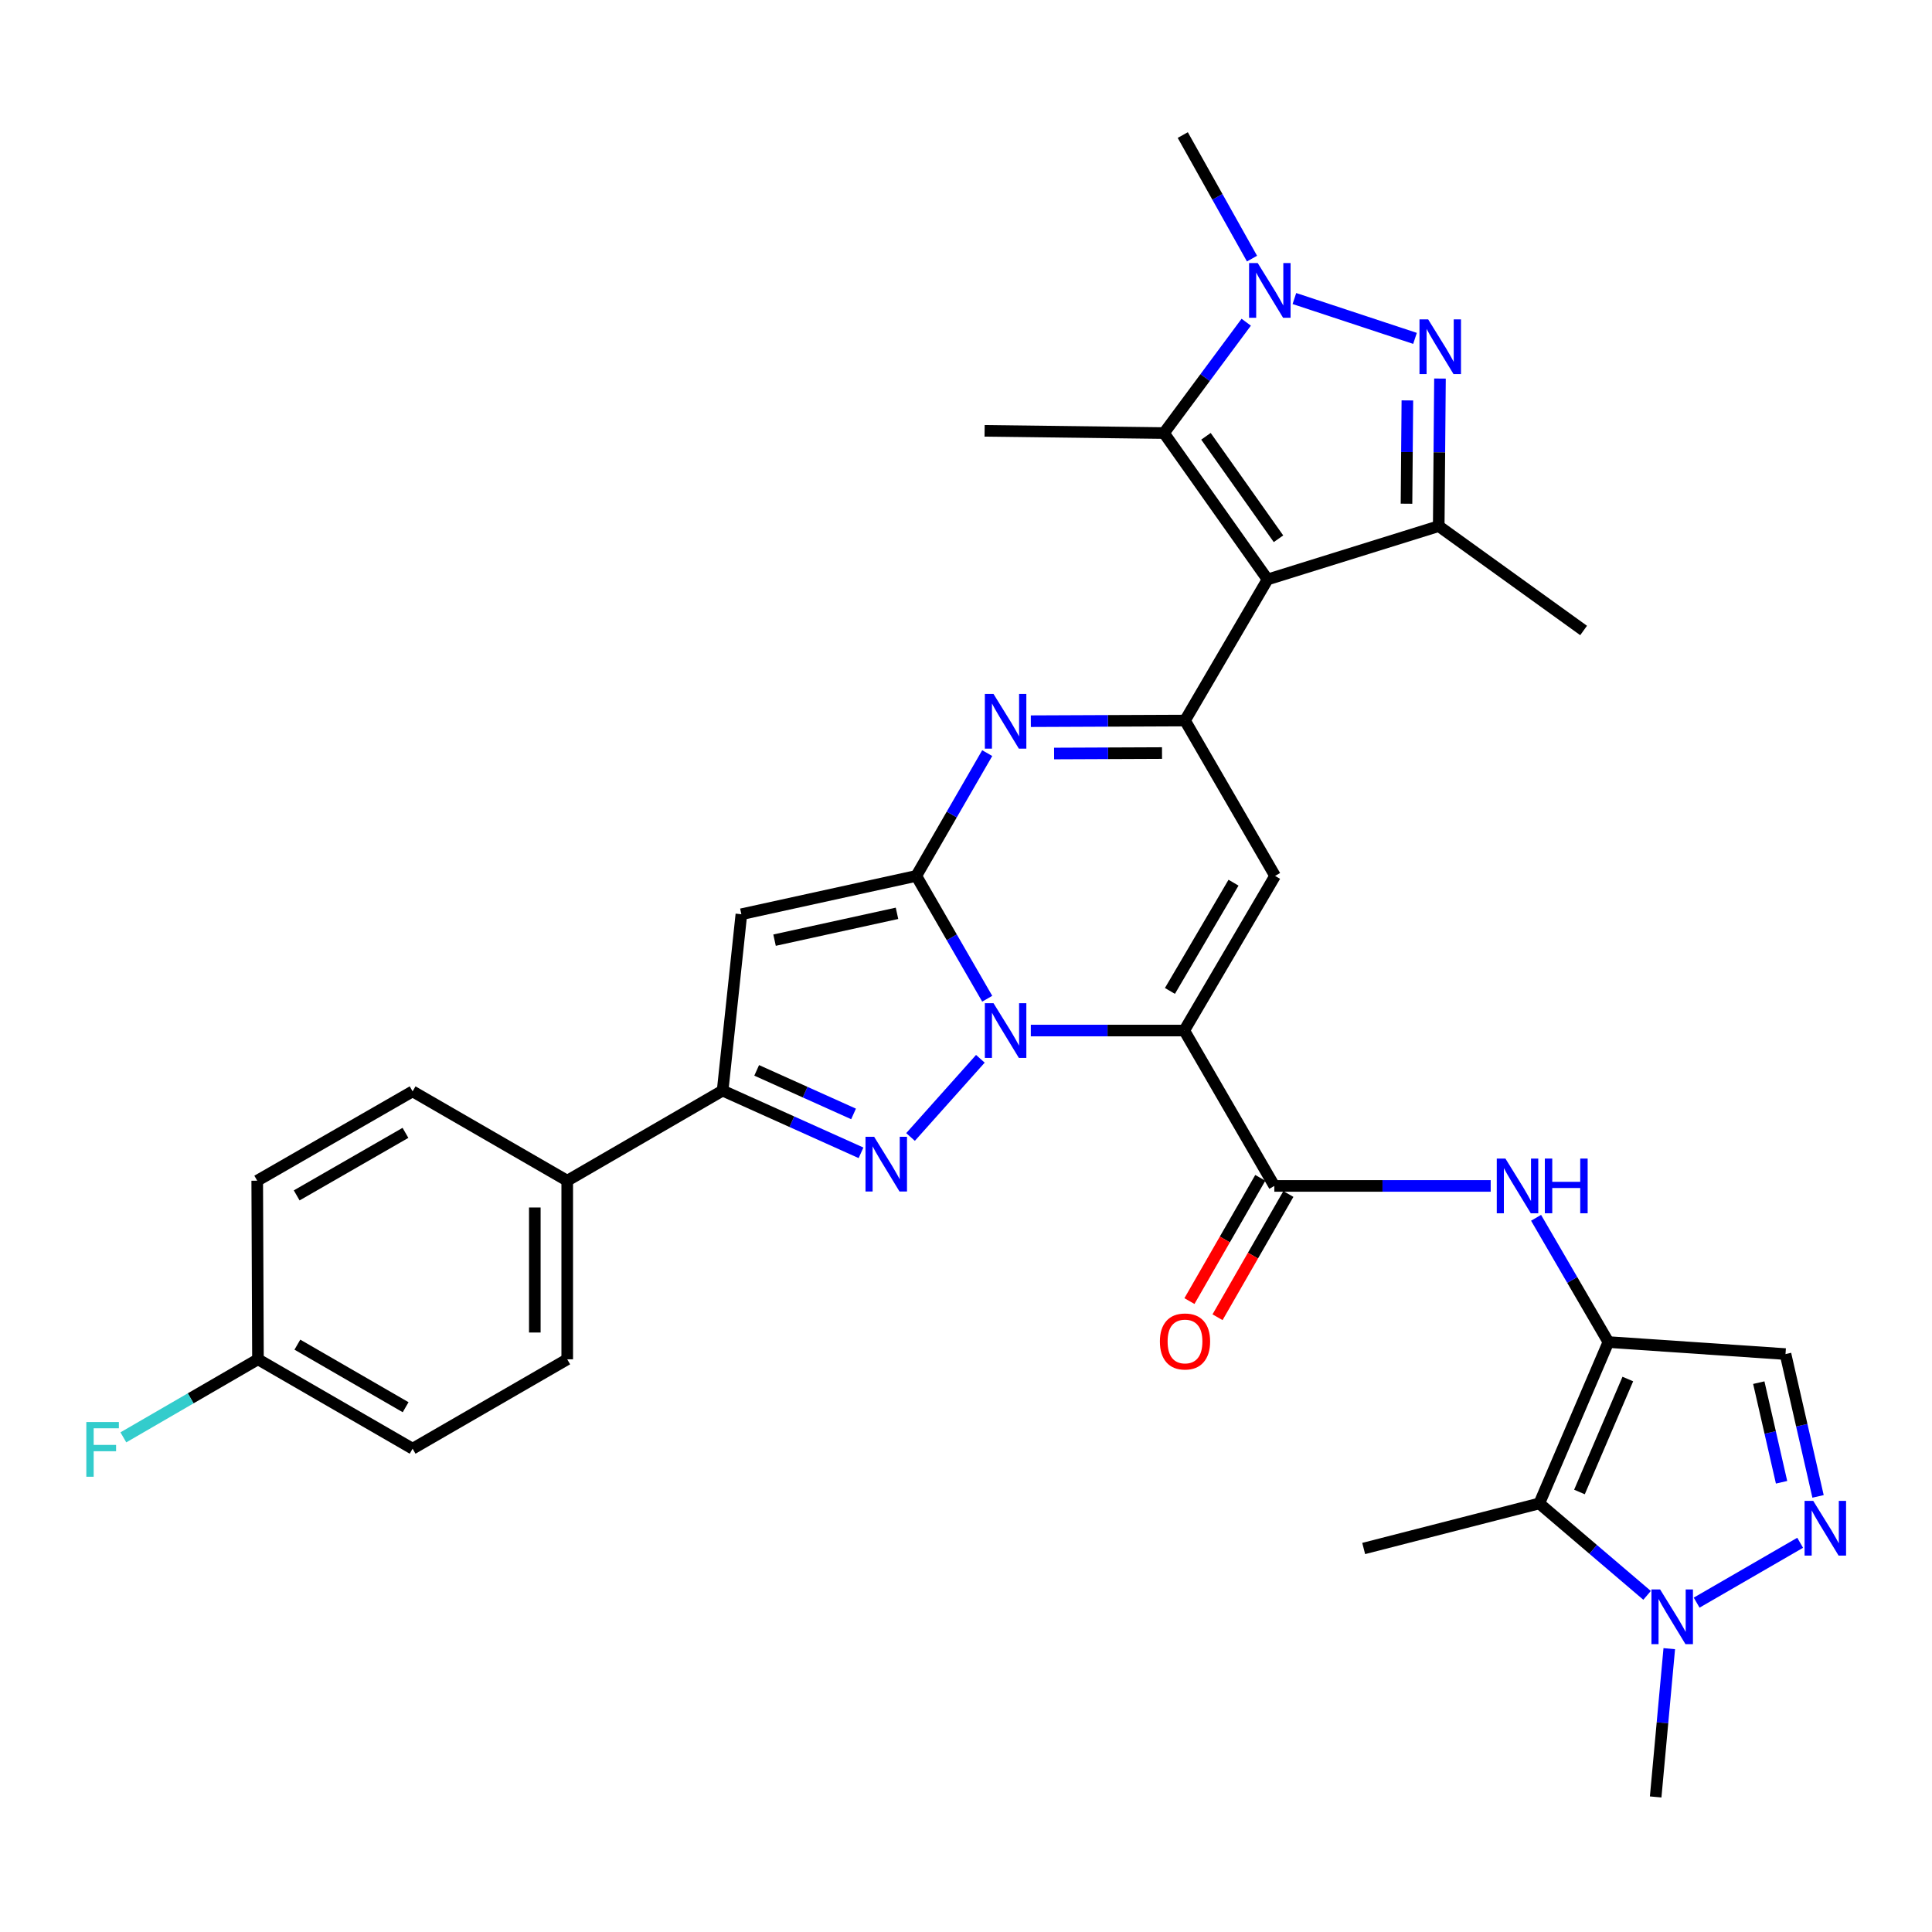 <?xml version='1.0' encoding='iso-8859-1'?>
<svg version='1.1' baseProfile='full'
              xmlns='http://www.w3.org/2000/svg'
                      xmlns:rdkit='http://www.rdkit.org/xml'
                      xmlns:xlink='http://www.w3.org/1999/xlink'
                  xml:space='preserve'
width='1000px' height='1000px' viewBox='0 0 1000 1000'>
<!-- END OF HEADER -->
<rect style='opacity:1.0;fill:#FFFFFF;stroke:none' width='1000' height='1000' x='0' y='0'> </rect>
<path class='bond-0' d='M 533.548,533.408 L 573.256,533.408' style='fill:none;fill-rule:evenodd;stroke:#0000FF;stroke-width:6px;stroke-linecap:butt;stroke-linejoin:miter;stroke-opacity:1' />
<path class='bond-0' d='M 573.256,533.408 L 612.964,533.408' style='fill:none;fill-rule:evenodd;stroke:#000000;stroke-width:6px;stroke-linecap:butt;stroke-linejoin:miter;stroke-opacity:1' />
<path class='bond-1' d='M 510.985,516.937 L 492.629,485.151' style='fill:none;fill-rule:evenodd;stroke:#0000FF;stroke-width:6px;stroke-linecap:butt;stroke-linejoin:miter;stroke-opacity:1' />
<path class='bond-1' d='M 492.629,485.151 L 474.272,453.365' style='fill:none;fill-rule:evenodd;stroke:#000000;stroke-width:6px;stroke-linecap:butt;stroke-linejoin:miter;stroke-opacity:1' />
<path class='bond-3' d='M 507.438,548.029 L 471.293,588.5' style='fill:none;fill-rule:evenodd;stroke:#0000FF;stroke-width:6px;stroke-linecap:butt;stroke-linejoin:miter;stroke-opacity:1' />
<path class='bond-6' d='M 612.964,533.408 L 659.981,453.365' style='fill:none;fill-rule:evenodd;stroke:#000000;stroke-width:6px;stroke-linecap:butt;stroke-linejoin:miter;stroke-opacity:1' />
<path class='bond-6' d='M 605.55,512.903 L 638.462,456.874' style='fill:none;fill-rule:evenodd;stroke:#000000;stroke-width:6px;stroke-linecap:butt;stroke-linejoin:miter;stroke-opacity:1' />
<path class='bond-13' d='M 612.964,533.408 L 659.59,613.832' style='fill:none;fill-rule:evenodd;stroke:#000000;stroke-width:6px;stroke-linecap:butt;stroke-linejoin:miter;stroke-opacity:1' />
<path class='bond-5' d='M 474.272,453.365 L 492.628,421.589' style='fill:none;fill-rule:evenodd;stroke:#000000;stroke-width:6px;stroke-linecap:butt;stroke-linejoin:miter;stroke-opacity:1' />
<path class='bond-5' d='M 492.628,421.589 L 510.983,389.812' style='fill:none;fill-rule:evenodd;stroke:#0000FF;stroke-width:6px;stroke-linecap:butt;stroke-linejoin:miter;stroke-opacity:1' />
<path class='bond-8' d='M 474.272,453.365 L 383.734,473.21' style='fill:none;fill-rule:evenodd;stroke:#000000;stroke-width:6px;stroke-linecap:butt;stroke-linejoin:miter;stroke-opacity:1' />
<path class='bond-8' d='M 464.284,472.731 L 400.907,486.623' style='fill:none;fill-rule:evenodd;stroke:#000000;stroke-width:6px;stroke-linecap:butt;stroke-linejoin:miter;stroke-opacity:1' />
<path class='bond-2' d='M 656.094,299.918 L 613.356,372.95' style='fill:none;fill-rule:evenodd;stroke:#000000;stroke-width:6px;stroke-linecap:butt;stroke-linejoin:miter;stroke-opacity:1' />
<path class='bond-11' d='M 656.094,299.918 L 744.684,272.317' style='fill:none;fill-rule:evenodd;stroke:#000000;stroke-width:6px;stroke-linecap:butt;stroke-linejoin:miter;stroke-opacity:1' />
<path class='bond-12' d='M 656.094,299.918 L 602.469,224.154' style='fill:none;fill-rule:evenodd;stroke:#000000;stroke-width:6px;stroke-linecap:butt;stroke-linejoin:miter;stroke-opacity:1' />
<path class='bond-12' d='M 661.745,278.86 L 624.207,225.825' style='fill:none;fill-rule:evenodd;stroke:#000000;stroke-width:6px;stroke-linecap:butt;stroke-linejoin:miter;stroke-opacity:1' />
<path class='bond-14' d='M 445.663,596.7 L 409.847,580.597' style='fill:none;fill-rule:evenodd;stroke:#0000FF;stroke-width:6px;stroke-linecap:butt;stroke-linejoin:miter;stroke-opacity:1' />
<path class='bond-14' d='M 409.847,580.597 L 374.031,564.494' style='fill:none;fill-rule:evenodd;stroke:#000000;stroke-width:6px;stroke-linecap:butt;stroke-linejoin:miter;stroke-opacity:1' />
<path class='bond-14' d='M 441.798,576.566 L 416.727,565.294' style='fill:none;fill-rule:evenodd;stroke:#0000FF;stroke-width:6px;stroke-linecap:butt;stroke-linejoin:miter;stroke-opacity:1' />
<path class='bond-14' d='M 416.727,565.294 L 391.656,554.022' style='fill:none;fill-rule:evenodd;stroke:#000000;stroke-width:6px;stroke-linecap:butt;stroke-linejoin:miter;stroke-opacity:1' />
<path class='bond-4' d='M 613.356,372.95 L 573.457,373.118' style='fill:none;fill-rule:evenodd;stroke:#000000;stroke-width:6px;stroke-linecap:butt;stroke-linejoin:miter;stroke-opacity:1' />
<path class='bond-4' d='M 573.457,373.118 L 533.558,373.287' style='fill:none;fill-rule:evenodd;stroke:#0000FF;stroke-width:6px;stroke-linecap:butt;stroke-linejoin:miter;stroke-opacity:1' />
<path class='bond-4' d='M 601.457,389.779 L 573.528,389.897' style='fill:none;fill-rule:evenodd;stroke:#000000;stroke-width:6px;stroke-linecap:butt;stroke-linejoin:miter;stroke-opacity:1' />
<path class='bond-4' d='M 573.528,389.897 L 545.599,390.014' style='fill:none;fill-rule:evenodd;stroke:#0000FF;stroke-width:6px;stroke-linecap:butt;stroke-linejoin:miter;stroke-opacity:1' />
<path class='bond-34' d='M 613.356,372.95 L 659.981,453.365' style='fill:none;fill-rule:evenodd;stroke:#000000;stroke-width:6px;stroke-linecap:butt;stroke-linejoin:miter;stroke-opacity:1' />
<path class='bond-7' d='M 745.328,195.939 L 745.006,234.128' style='fill:none;fill-rule:evenodd;stroke:#0000FF;stroke-width:6px;stroke-linecap:butt;stroke-linejoin:miter;stroke-opacity:1' />
<path class='bond-7' d='M 745.006,234.128 L 744.684,272.317' style='fill:none;fill-rule:evenodd;stroke:#000000;stroke-width:6px;stroke-linecap:butt;stroke-linejoin:miter;stroke-opacity:1' />
<path class='bond-7' d='M 728.454,207.255 L 728.228,233.987' style='fill:none;fill-rule:evenodd;stroke:#0000FF;stroke-width:6px;stroke-linecap:butt;stroke-linejoin:miter;stroke-opacity:1' />
<path class='bond-7' d='M 728.228,233.987 L 728.003,260.719' style='fill:none;fill-rule:evenodd;stroke:#000000;stroke-width:6px;stroke-linecap:butt;stroke-linejoin:miter;stroke-opacity:1' />
<path class='bond-36' d='M 732.405,175.143 L 669.978,154.521' style='fill:none;fill-rule:evenodd;stroke:#0000FF;stroke-width:6px;stroke-linecap:butt;stroke-linejoin:miter;stroke-opacity:1' />
<path class='bond-33' d='M 383.734,473.21 L 374.031,564.494' style='fill:none;fill-rule:evenodd;stroke:#000000;stroke-width:6px;stroke-linecap:butt;stroke-linejoin:miter;stroke-opacity:1' />
<path class='bond-9' d='M 832.501,694.648 L 813.784,662.489' style='fill:none;fill-rule:evenodd;stroke:#000000;stroke-width:6px;stroke-linecap:butt;stroke-linejoin:miter;stroke-opacity:1' />
<path class='bond-9' d='M 813.784,662.489 L 795.067,630.33' style='fill:none;fill-rule:evenodd;stroke:#0000FF;stroke-width:6px;stroke-linecap:butt;stroke-linejoin:miter;stroke-opacity:1' />
<path class='bond-15' d='M 832.501,694.648 L 796.735,778.177' style='fill:none;fill-rule:evenodd;stroke:#000000;stroke-width:6px;stroke-linecap:butt;stroke-linejoin:miter;stroke-opacity:1' />
<path class='bond-15' d='M 842.56,713.782 L 817.523,772.252' style='fill:none;fill-rule:evenodd;stroke:#000000;stroke-width:6px;stroke-linecap:butt;stroke-linejoin:miter;stroke-opacity:1' />
<path class='bond-19' d='M 832.501,694.648 L 924.176,700.865' style='fill:none;fill-rule:evenodd;stroke:#000000;stroke-width:6px;stroke-linecap:butt;stroke-linejoin:miter;stroke-opacity:1' />
<path class='bond-10' d='M 645.046,166.778 L 623.757,195.466' style='fill:none;fill-rule:evenodd;stroke:#0000FF;stroke-width:6px;stroke-linecap:butt;stroke-linejoin:miter;stroke-opacity:1' />
<path class='bond-10' d='M 623.757,195.466 L 602.469,224.154' style='fill:none;fill-rule:evenodd;stroke:#000000;stroke-width:6px;stroke-linecap:butt;stroke-linejoin:miter;stroke-opacity:1' />
<path class='bond-24' d='M 648.034,133.855 L 630.117,101.88' style='fill:none;fill-rule:evenodd;stroke:#0000FF;stroke-width:6px;stroke-linecap:butt;stroke-linejoin:miter;stroke-opacity:1' />
<path class='bond-24' d='M 630.117,101.88 L 612.2,69.904' style='fill:none;fill-rule:evenodd;stroke:#000000;stroke-width:6px;stroke-linecap:butt;stroke-linejoin:miter;stroke-opacity:1' />
<path class='bond-26' d='M 744.684,272.317 L 819.674,326.334' style='fill:none;fill-rule:evenodd;stroke:#000000;stroke-width:6px;stroke-linecap:butt;stroke-linejoin:miter;stroke-opacity:1' />
<path class='bond-27' d='M 602.469,224.154 L 509.628,222.998' style='fill:none;fill-rule:evenodd;stroke:#000000;stroke-width:6px;stroke-linecap:butt;stroke-linejoin:miter;stroke-opacity:1' />
<path class='bond-18' d='M 659.59,613.832 L 715.584,613.832' style='fill:none;fill-rule:evenodd;stroke:#000000;stroke-width:6px;stroke-linecap:butt;stroke-linejoin:miter;stroke-opacity:1' />
<path class='bond-18' d='M 715.584,613.832 L 771.578,613.832' style='fill:none;fill-rule:evenodd;stroke:#0000FF;stroke-width:6px;stroke-linecap:butt;stroke-linejoin:miter;stroke-opacity:1' />
<path class='bond-21' d='M 652.317,609.651 L 633.982,641.544' style='fill:none;fill-rule:evenodd;stroke:#000000;stroke-width:6px;stroke-linecap:butt;stroke-linejoin:miter;stroke-opacity:1' />
<path class='bond-21' d='M 633.982,641.544 L 615.648,673.436' style='fill:none;fill-rule:evenodd;stroke:#FF0000;stroke-width:6px;stroke-linecap:butt;stroke-linejoin:miter;stroke-opacity:1' />
<path class='bond-21' d='M 666.863,618.013 L 648.529,649.906' style='fill:none;fill-rule:evenodd;stroke:#000000;stroke-width:6px;stroke-linecap:butt;stroke-linejoin:miter;stroke-opacity:1' />
<path class='bond-21' d='M 648.529,649.906 L 630.194,681.799' style='fill:none;fill-rule:evenodd;stroke:#FF0000;stroke-width:6px;stroke-linecap:butt;stroke-linejoin:miter;stroke-opacity:1' />
<path class='bond-20' d='M 374.031,564.494 L 293.597,611.129' style='fill:none;fill-rule:evenodd;stroke:#000000;stroke-width:6px;stroke-linecap:butt;stroke-linejoin:miter;stroke-opacity:1' />
<path class='bond-17' d='M 796.735,778.177 L 824.63,801.967' style='fill:none;fill-rule:evenodd;stroke:#000000;stroke-width:6px;stroke-linecap:butt;stroke-linejoin:miter;stroke-opacity:1' />
<path class='bond-17' d='M 824.63,801.967 L 852.526,825.758' style='fill:none;fill-rule:evenodd;stroke:#0000FF;stroke-width:6px;stroke-linecap:butt;stroke-linejoin:miter;stroke-opacity:1' />
<path class='bond-28' d='M 796.735,778.177 L 705.842,801.499' style='fill:none;fill-rule:evenodd;stroke:#000000;stroke-width:6px;stroke-linecap:butt;stroke-linejoin:miter;stroke-opacity:1' />
<path class='bond-16' d='M 941.019,774.531 L 932.598,737.698' style='fill:none;fill-rule:evenodd;stroke:#0000FF;stroke-width:6px;stroke-linecap:butt;stroke-linejoin:miter;stroke-opacity:1' />
<path class='bond-16' d='M 932.598,737.698 L 924.176,700.865' style='fill:none;fill-rule:evenodd;stroke:#000000;stroke-width:6px;stroke-linecap:butt;stroke-linejoin:miter;stroke-opacity:1' />
<path class='bond-16' d='M 922.136,767.221 L 916.241,741.438' style='fill:none;fill-rule:evenodd;stroke:#0000FF;stroke-width:6px;stroke-linecap:butt;stroke-linejoin:miter;stroke-opacity:1' />
<path class='bond-16' d='M 916.241,741.438 L 910.346,715.655' style='fill:none;fill-rule:evenodd;stroke:#000000;stroke-width:6px;stroke-linecap:butt;stroke-linejoin:miter;stroke-opacity:1' />
<path class='bond-37' d='M 931.756,798.539 L 878.179,829.527' style='fill:none;fill-rule:evenodd;stroke:#0000FF;stroke-width:6px;stroke-linecap:butt;stroke-linejoin:miter;stroke-opacity:1' />
<path class='bond-32' d='M 864.012,853.346 L 860.49,891.721' style='fill:none;fill-rule:evenodd;stroke:#0000FF;stroke-width:6px;stroke-linecap:butt;stroke-linejoin:miter;stroke-opacity:1' />
<path class='bond-32' d='M 860.49,891.721 L 856.969,930.096' style='fill:none;fill-rule:evenodd;stroke:#000000;stroke-width:6px;stroke-linecap:butt;stroke-linejoin:miter;stroke-opacity:1' />
<path class='bond-22' d='M 293.597,611.129 L 293.597,703.578' style='fill:none;fill-rule:evenodd;stroke:#000000;stroke-width:6px;stroke-linecap:butt;stroke-linejoin:miter;stroke-opacity:1' />
<path class='bond-22' d='M 276.818,624.996 L 276.818,689.711' style='fill:none;fill-rule:evenodd;stroke:#000000;stroke-width:6px;stroke-linecap:butt;stroke-linejoin:miter;stroke-opacity:1' />
<path class='bond-23' d='M 293.597,611.129 L 213.564,564.886' style='fill:none;fill-rule:evenodd;stroke:#000000;stroke-width:6px;stroke-linecap:butt;stroke-linejoin:miter;stroke-opacity:1' />
<path class='bond-30' d='M 293.597,703.578 L 213.564,749.84' style='fill:none;fill-rule:evenodd;stroke:#000000;stroke-width:6px;stroke-linecap:butt;stroke-linejoin:miter;stroke-opacity:1' />
<path class='bond-29' d='M 213.564,564.886 L 133.139,611.129' style='fill:none;fill-rule:evenodd;stroke:#000000;stroke-width:6px;stroke-linecap:butt;stroke-linejoin:miter;stroke-opacity:1' />
<path class='bond-29' d='M 209.864,586.368 L 153.566,618.738' style='fill:none;fill-rule:evenodd;stroke:#000000;stroke-width:6px;stroke-linecap:butt;stroke-linejoin:miter;stroke-opacity:1' />
<path class='bond-25' d='M 133.522,703.578 L 133.139,611.129' style='fill:none;fill-rule:evenodd;stroke:#000000;stroke-width:6px;stroke-linecap:butt;stroke-linejoin:miter;stroke-opacity:1' />
<path class='bond-31' d='M 133.522,703.578 L 98.686,723.776' style='fill:none;fill-rule:evenodd;stroke:#000000;stroke-width:6px;stroke-linecap:butt;stroke-linejoin:miter;stroke-opacity:1' />
<path class='bond-31' d='M 98.686,723.776 L 63.85,743.974' style='fill:none;fill-rule:evenodd;stroke:#33CCCC;stroke-width:6px;stroke-linecap:butt;stroke-linejoin:miter;stroke-opacity:1' />
<path class='bond-35' d='M 133.522,703.578 L 213.564,749.84' style='fill:none;fill-rule:evenodd;stroke:#000000;stroke-width:6px;stroke-linecap:butt;stroke-linejoin:miter;stroke-opacity:1' />
<path class='bond-35' d='M 153.924,695.991 L 209.953,728.374' style='fill:none;fill-rule:evenodd;stroke:#000000;stroke-width:6px;stroke-linecap:butt;stroke-linejoin:miter;stroke-opacity:1' />
<path  class='atom-0' d='M 514.237 519.248
L 523.517 534.248
Q 524.437 535.728, 525.917 538.408
Q 527.397 541.088, 527.477 541.248
L 527.477 519.248
L 531.237 519.248
L 531.237 547.568
L 527.357 547.568
L 517.397 531.168
Q 516.237 529.248, 514.997 527.048
Q 513.797 524.848, 513.437 524.168
L 513.437 547.568
L 509.757 547.568
L 509.757 519.248
L 514.237 519.248
' fill='#0000FF'/>
<path  class='atom-4' d='M 452.464 588.412
L 461.744 603.412
Q 462.664 604.892, 464.144 607.572
Q 465.624 610.252, 465.704 610.412
L 465.704 588.412
L 469.464 588.412
L 469.464 616.732
L 465.584 616.732
L 455.624 600.332
Q 454.464 598.412, 453.224 596.212
Q 452.024 594.012, 451.664 593.332
L 451.664 616.732
L 447.984 616.732
L 447.984 588.412
L 452.464 588.412
' fill='#0000FF'/>
<path  class='atom-6' d='M 514.237 359.182
L 523.517 374.182
Q 524.437 375.662, 525.917 378.342
Q 527.397 381.022, 527.477 381.182
L 527.477 359.182
L 531.237 359.182
L 531.237 387.502
L 527.357 387.502
L 517.397 371.102
Q 516.237 369.182, 514.997 366.982
Q 513.797 364.782, 513.437 364.102
L 513.437 387.502
L 509.757 387.502
L 509.757 359.182
L 514.237 359.182
' fill='#0000FF'/>
<path  class='atom-8' d='M 739.207 165.298
L 748.487 180.298
Q 749.407 181.778, 750.887 184.458
Q 752.367 187.138, 752.447 187.298
L 752.447 165.298
L 756.207 165.298
L 756.207 193.618
L 752.327 193.618
L 742.367 177.218
Q 741.207 175.298, 739.967 173.098
Q 738.767 170.898, 738.407 170.218
L 738.407 193.618
L 734.727 193.618
L 734.727 165.298
L 739.207 165.298
' fill='#0000FF'/>
<path  class='atom-11' d='M 650.999 136.159
L 660.279 151.159
Q 661.199 152.639, 662.679 155.319
Q 664.159 157.999, 664.239 158.159
L 664.239 136.159
L 667.999 136.159
L 667.999 164.479
L 664.119 164.479
L 654.159 148.079
Q 652.999 146.159, 651.759 143.959
Q 650.559 141.759, 650.199 141.079
L 650.199 164.479
L 646.519 164.479
L 646.519 136.159
L 650.999 136.159
' fill='#0000FF'/>
<path  class='atom-17' d='M 938.525 776.843
L 947.805 791.843
Q 948.725 793.323, 950.205 796.003
Q 951.685 798.683, 951.765 798.843
L 951.765 776.843
L 955.525 776.843
L 955.525 805.163
L 951.645 805.163
L 941.685 788.763
Q 940.525 786.843, 939.285 784.643
Q 938.085 782.443, 937.725 781.763
L 937.725 805.163
L 934.045 805.163
L 934.045 776.843
L 938.525 776.843
' fill='#0000FF'/>
<path  class='atom-18' d='M 859.266 822.685
L 868.546 837.685
Q 869.466 839.165, 870.946 841.845
Q 872.426 844.525, 872.506 844.685
L 872.506 822.685
L 876.266 822.685
L 876.266 851.005
L 872.386 851.005
L 862.426 834.605
Q 861.266 832.685, 860.026 830.485
Q 858.826 828.285, 858.466 827.605
L 858.466 851.005
L 854.786 851.005
L 854.786 822.685
L 859.266 822.685
' fill='#0000FF'/>
<path  class='atom-19' d='M 779.205 599.672
L 788.485 614.672
Q 789.405 616.152, 790.885 618.832
Q 792.365 621.512, 792.445 621.672
L 792.445 599.672
L 796.205 599.672
L 796.205 627.992
L 792.325 627.992
L 782.365 611.592
Q 781.205 609.672, 779.965 607.472
Q 778.765 605.272, 778.405 604.592
L 778.405 627.992
L 774.725 627.992
L 774.725 599.672
L 779.205 599.672
' fill='#0000FF'/>
<path  class='atom-19' d='M 799.605 599.672
L 803.445 599.672
L 803.445 611.712
L 817.925 611.712
L 817.925 599.672
L 821.765 599.672
L 821.765 627.992
L 817.925 627.992
L 817.925 614.912
L 803.445 614.912
L 803.445 627.992
L 799.605 627.992
L 799.605 599.672
' fill='#0000FF'/>
<path  class='atom-22' d='M 600.356 694.337
Q 600.356 687.537, 603.716 683.737
Q 607.076 679.937, 613.356 679.937
Q 619.636 679.937, 622.996 683.737
Q 626.356 687.537, 626.356 694.337
Q 626.356 701.217, 622.956 705.137
Q 619.556 709.017, 613.356 709.017
Q 607.116 709.017, 603.716 705.137
Q 600.356 701.257, 600.356 694.337
M 613.356 705.817
Q 617.676 705.817, 619.996 702.937
Q 622.356 700.017, 622.356 694.337
Q 622.356 688.777, 619.996 685.977
Q 617.676 683.137, 613.356 683.137
Q 609.036 683.137, 606.676 685.937
Q 604.356 688.737, 604.356 694.337
Q 604.356 700.057, 606.676 702.937
Q 609.036 705.817, 613.356 705.817
' fill='#FF0000'/>
<path  class='atom-32' d='M 44.686 736.043
L 61.526 736.043
L 61.526 739.283
L 48.486 739.283
L 48.486 747.883
L 60.086 747.883
L 60.086 751.163
L 48.486 751.163
L 48.486 764.363
L 44.686 764.363
L 44.686 736.043
' fill='#33CCCC'/>
</svg>
